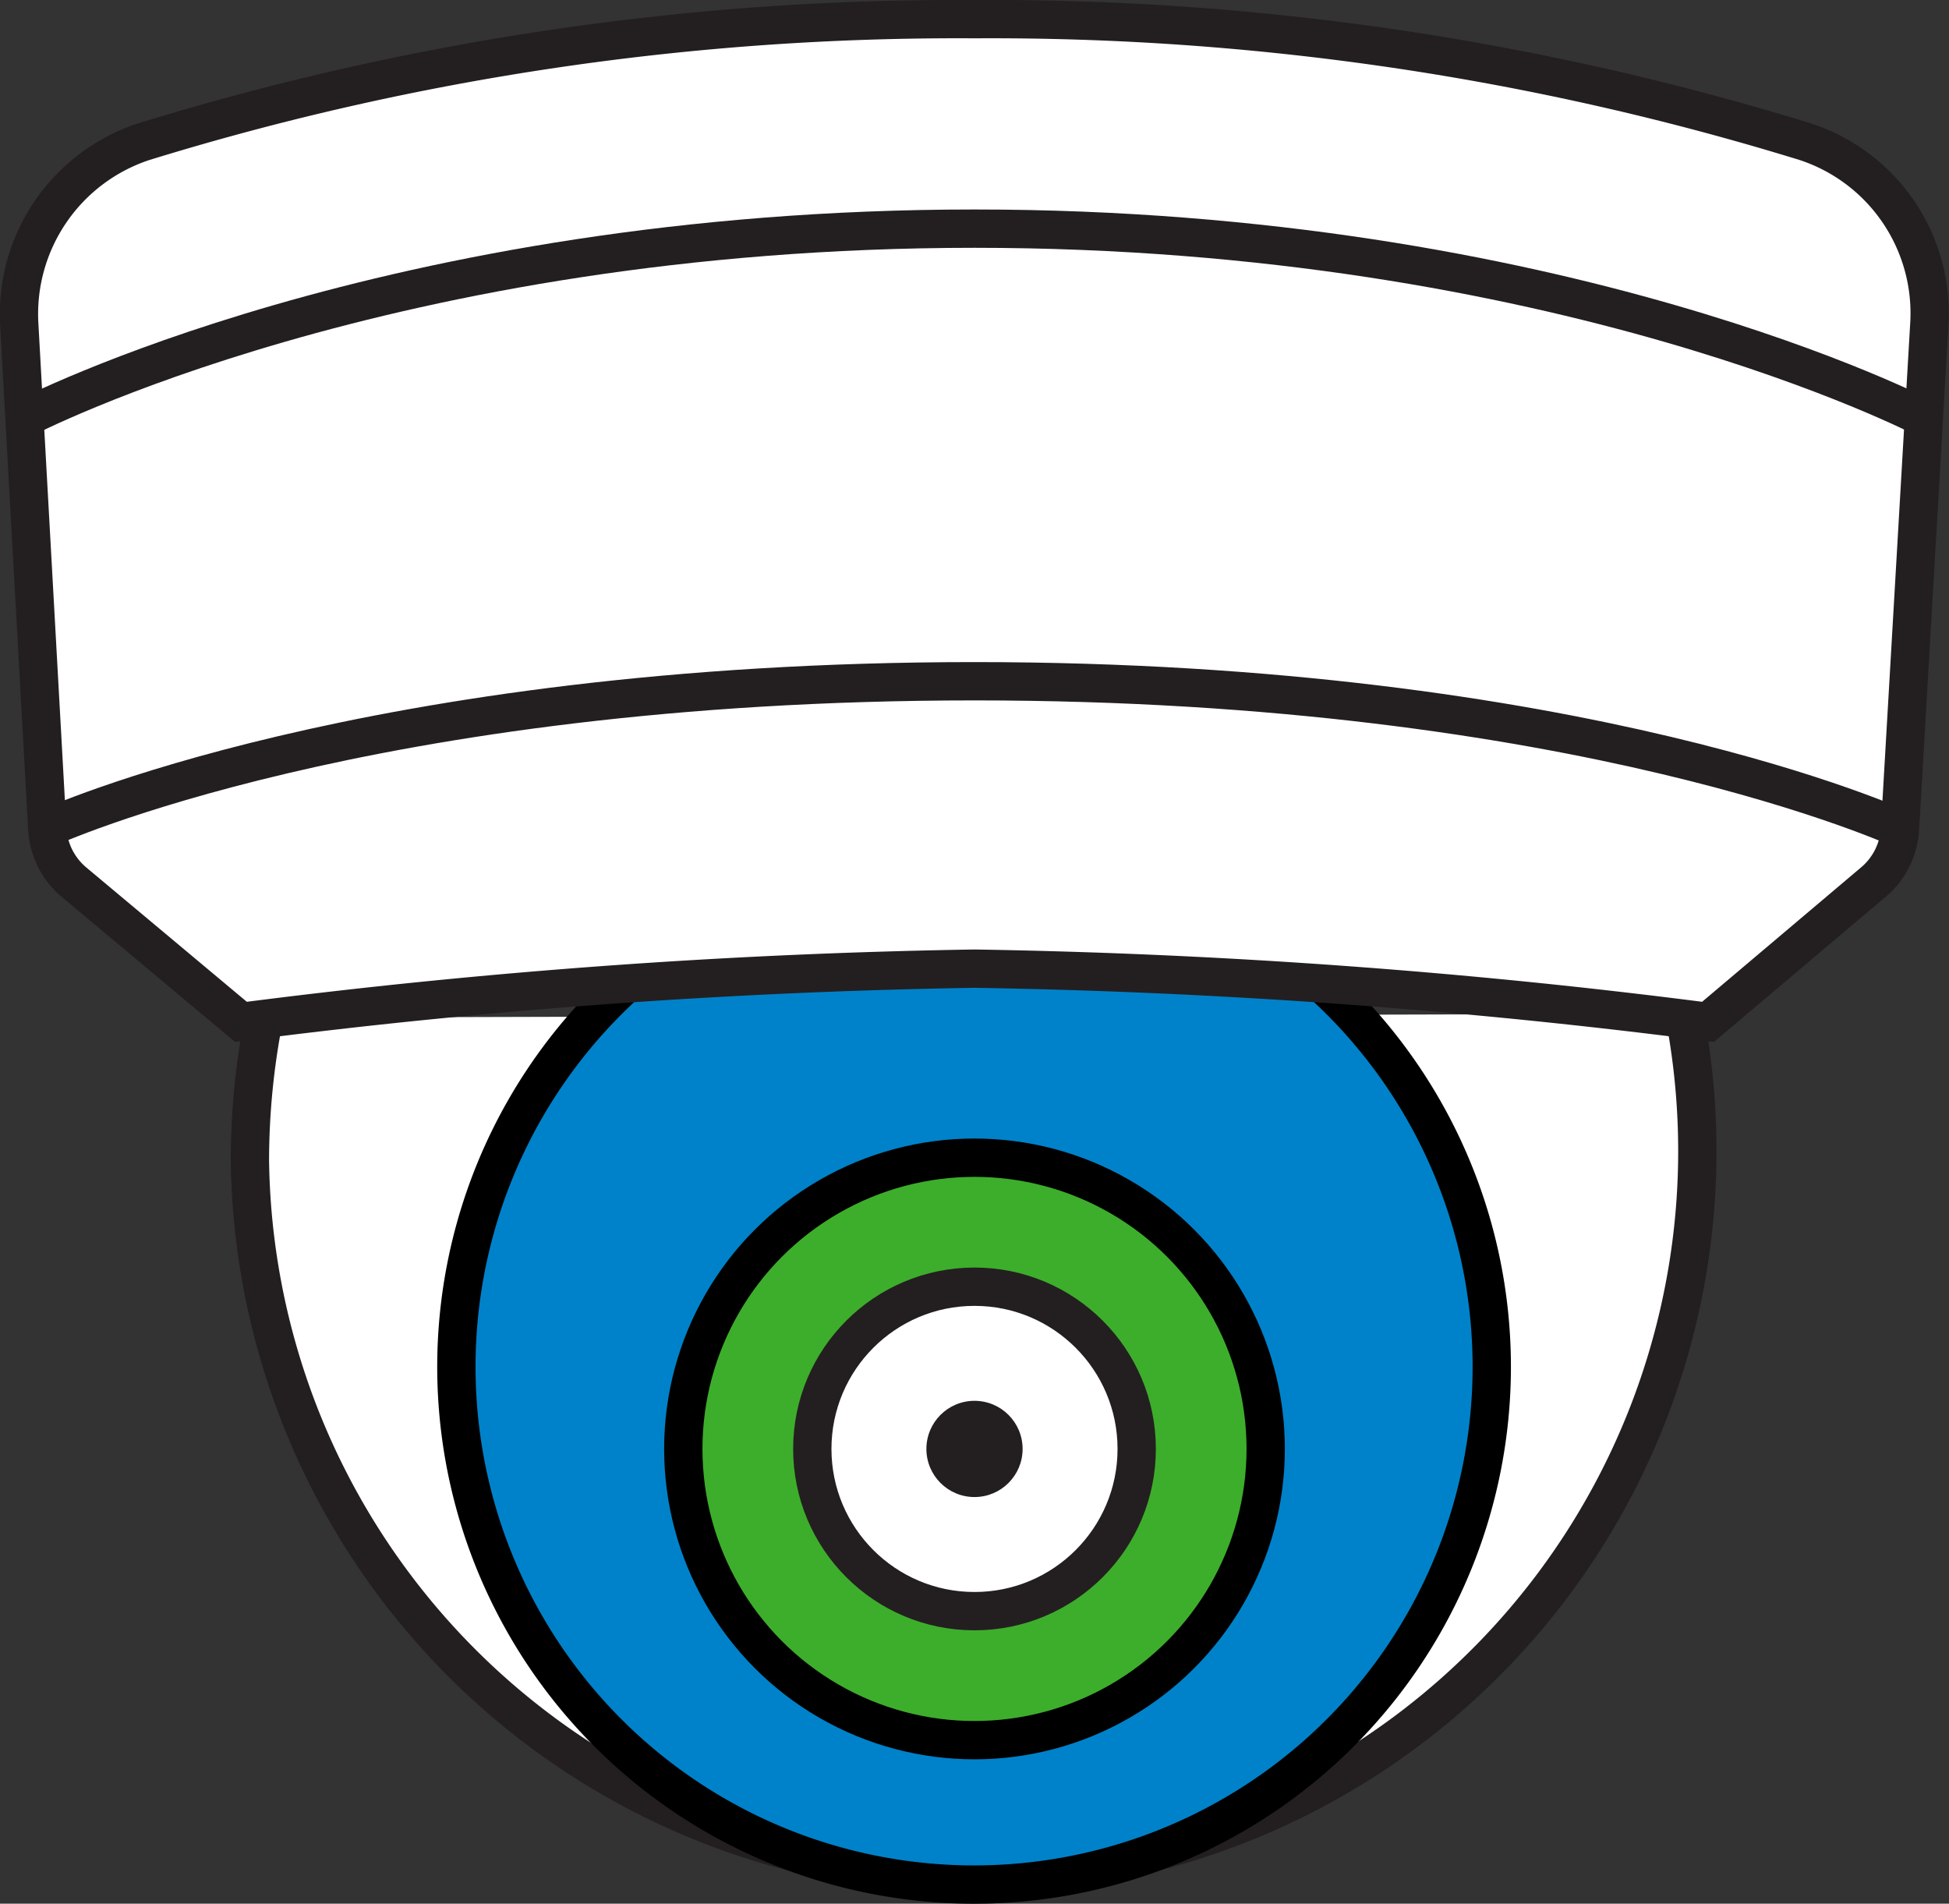 <?xml version="1.0" encoding="UTF-8"?> <svg xmlns="http://www.w3.org/2000/svg" viewBox="0 0 45.78 44.71"><rect x="0" y="0" width="45.78" height="44.71" fill="#333333" stroke="none"/><defs><style>.cls-1{fill:#fff;}.cls-1,.cls-3{stroke:#231f20;}.cls-1,.cls-3,.cls-4{stroke-miterlimit:10;}.cls-1,.cls-2,.cls-3,.cls-4{stroke-width:0.9px;}.cls-2{fill:#0082ca;stroke-linejoin:round;}.cls-2,.cls-4{stroke:#000;}.cls-3{fill:none;}.cls-4{fill:#3dae2b;}.cls-5{fill:#231f20;}</style></defs><g id="Layer_2" data-name="Layer 2"><g id="Layer_1-2" data-name="Layer 1"><path class="cls-1" d="M39.56,23.81A17,17,0,1,1,5.87,27.24,17.51,17.51,0,0,1,6.2,23.9"></path><path class="cls-2" d="M31,23.05a12.16,12.16,0,1,1-16.24,0"></path><path class="cls-1" d="M45.32,7.58a4.24,4.24,0,0,0-2.91-4.25A64.92,64.92,0,0,0,22.89.45,64.87,64.87,0,0,0,3.37,3.33,4.26,4.26,0,0,0,.45,7.58l.66,11.87a1.76,1.76,0,0,0,.63,1.27L5.66,24a153.55,153.55,0,0,1,17.23-1.25A153.55,153.55,0,0,1,40.12,24L44,20.72a1.76,1.76,0,0,0,.63-1.27Z"></path><path class="cls-3" d="M.58,9.82S9.11,5.37,22.89,5.37,45.2,9.82,45.2,9.82"></path><path class="cls-3" d="M1.11,19.45S8.62,16,22.89,16s21.78,3.48,21.78,3.48"></path><circle class="cls-4" cx="22.89" cy="34.03" r="6.84"></circle><circle class="cls-1" cx="22.89" cy="34.03" r="3.81"></circle><circle class="cls-5" cx="22.89" cy="34.03" r="1.13"></circle></g></g></svg> 